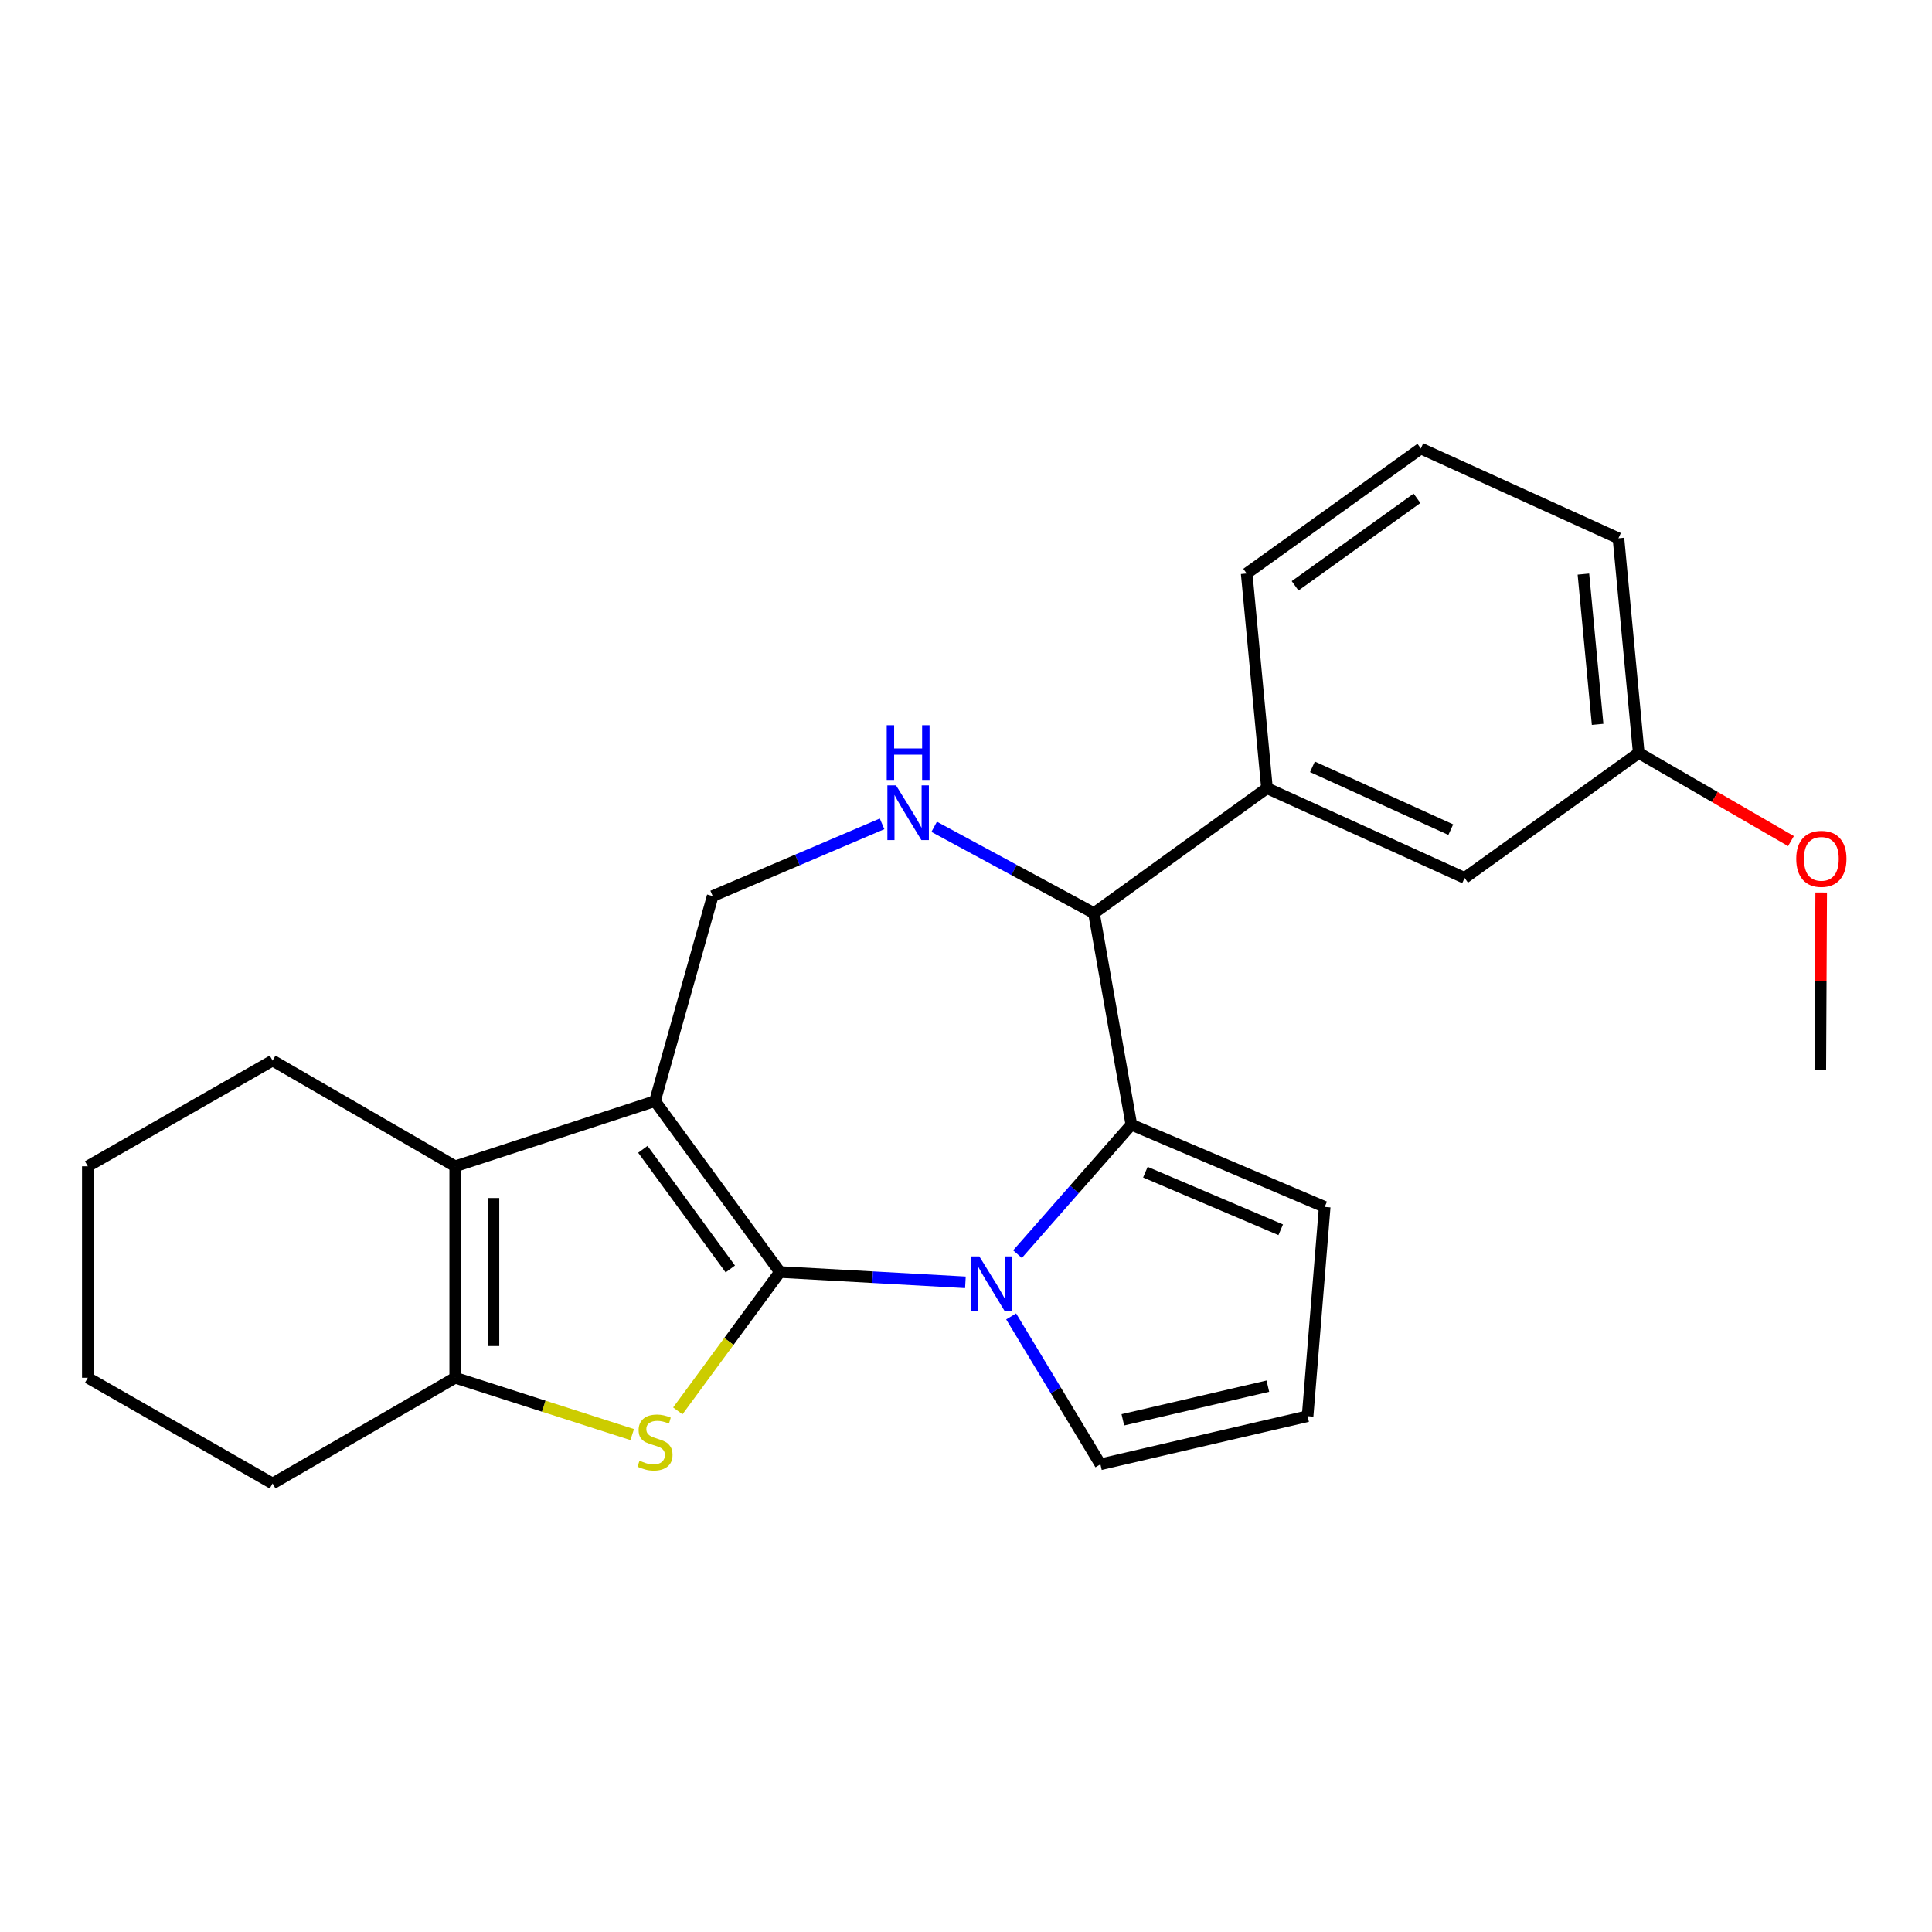 <?xml version='1.0' encoding='iso-8859-1'?>
<svg version='1.1' baseProfile='full'
              xmlns='http://www.w3.org/2000/svg'
                      xmlns:rdkit='http://www.rdkit.org/xml'
                      xmlns:xlink='http://www.w3.org/1999/xlink'
                  xml:space='preserve'
width='1000px' height='1000px' viewBox='0 0 1000 1000'>
<!-- END OF HEADER -->
<rect style='opacity:1.0;fill:#FFFFFF;stroke:none' width='1000' height='1000' x='0' y='0'> </rect>
<path class='bond-0' d='M 403.685,658.4 L 339.025,569.928' style='fill:none;fill-rule:evenodd;stroke:#000000;stroke-width:6px;stroke-linecap:butt;stroke-linejoin:miter;stroke-opacity:1' />
<path class='bond-0' d='M 378.002,656.81 L 332.74,594.88' style='fill:none;fill-rule:evenodd;stroke:#000000;stroke-width:6px;stroke-linecap:butt;stroke-linejoin:miter;stroke-opacity:1' />
<path class='bond-1' d='M 403.685,658.4 L 451.689,661.071' style='fill:none;fill-rule:evenodd;stroke:#000000;stroke-width:6px;stroke-linecap:butt;stroke-linejoin:miter;stroke-opacity:1' />
<path class='bond-1' d='M 451.689,661.071 L 499.693,663.742' style='fill:none;fill-rule:evenodd;stroke:#0000FF;stroke-width:6px;stroke-linecap:butt;stroke-linejoin:miter;stroke-opacity:1' />
<path class='bond-2' d='M 403.685,658.4 L 377.259,694.336' style='fill:none;fill-rule:evenodd;stroke:#000000;stroke-width:6px;stroke-linecap:butt;stroke-linejoin:miter;stroke-opacity:1' />
<path class='bond-2' d='M 377.259,694.336 L 350.834,730.273' style='fill:none;fill-rule:evenodd;stroke:#CCCC00;stroke-width:6px;stroke-linecap:butt;stroke-linejoin:miter;stroke-opacity:1' />
<path class='bond-4' d='M 339.025,569.928 L 235.618,603.671' style='fill:none;fill-rule:evenodd;stroke:#000000;stroke-width:6px;stroke-linecap:butt;stroke-linejoin:miter;stroke-opacity:1' />
<path class='bond-8' d='M 339.025,569.928 L 368.886,463.815' style='fill:none;fill-rule:evenodd;stroke:#000000;stroke-width:6px;stroke-linecap:butt;stroke-linejoin:miter;stroke-opacity:1' />
<path class='bond-3' d='M 526.656,649.155 L 556.122,615.635' style='fill:none;fill-rule:evenodd;stroke:#0000FF;stroke-width:6px;stroke-linecap:butt;stroke-linejoin:miter;stroke-opacity:1' />
<path class='bond-3' d='M 556.122,615.635 L 585.588,582.114' style='fill:none;fill-rule:evenodd;stroke:#000000;stroke-width:6px;stroke-linecap:butt;stroke-linejoin:miter;stroke-opacity:1' />
<path class='bond-10' d='M 523.369,681.381 L 546.472,719.653' style='fill:none;fill-rule:evenodd;stroke:#0000FF;stroke-width:6px;stroke-linecap:butt;stroke-linejoin:miter;stroke-opacity:1' />
<path class='bond-10' d='M 546.472,719.653 L 569.574,757.924' style='fill:none;fill-rule:evenodd;stroke:#000000;stroke-width:6px;stroke-linecap:butt;stroke-linejoin:miter;stroke-opacity:1' />
<path class='bond-5' d='M 327.23,742.545 L 281.424,727.836' style='fill:none;fill-rule:evenodd;stroke:#CCCC00;stroke-width:6px;stroke-linecap:butt;stroke-linejoin:miter;stroke-opacity:1' />
<path class='bond-5' d='M 281.424,727.836 L 235.618,713.128' style='fill:none;fill-rule:evenodd;stroke:#000000;stroke-width:6px;stroke-linecap:butt;stroke-linejoin:miter;stroke-opacity:1' />
<path class='bond-7' d='M 585.588,582.114 L 566.231,472.658' style='fill:none;fill-rule:evenodd;stroke:#000000;stroke-width:6px;stroke-linecap:butt;stroke-linejoin:miter;stroke-opacity:1' />
<path class='bond-11' d='M 585.588,582.114 L 685.663,624.7' style='fill:none;fill-rule:evenodd;stroke:#000000;stroke-width:6px;stroke-linecap:butt;stroke-linejoin:miter;stroke-opacity:1' />
<path class='bond-11' d='M 592.847,606.719 L 662.9,636.529' style='fill:none;fill-rule:evenodd;stroke:#000000;stroke-width:6px;stroke-linecap:butt;stroke-linejoin:miter;stroke-opacity:1' />
<path class='bond-15' d='M 235.618,603.671 L 141.097,548.943' style='fill:none;fill-rule:evenodd;stroke:#000000;stroke-width:6px;stroke-linecap:butt;stroke-linejoin:miter;stroke-opacity:1' />
<path class='bond-24' d='M 235.618,603.671 L 235.618,713.128' style='fill:none;fill-rule:evenodd;stroke:#000000;stroke-width:6px;stroke-linecap:butt;stroke-linejoin:miter;stroke-opacity:1' />
<path class='bond-24' d='M 255.415,620.09 L 255.415,696.709' style='fill:none;fill-rule:evenodd;stroke:#000000;stroke-width:6px;stroke-linecap:butt;stroke-linejoin:miter;stroke-opacity:1' />
<path class='bond-16' d='M 235.618,713.128 L 141.097,767.856' style='fill:none;fill-rule:evenodd;stroke:#000000;stroke-width:6px;stroke-linecap:butt;stroke-linejoin:miter;stroke-opacity:1' />
<path class='bond-6' d='M 456.56,426.431 L 412.723,445.123' style='fill:none;fill-rule:evenodd;stroke:#0000FF;stroke-width:6px;stroke-linecap:butt;stroke-linejoin:miter;stroke-opacity:1' />
<path class='bond-6' d='M 412.723,445.123 L 368.886,463.815' style='fill:none;fill-rule:evenodd;stroke:#000000;stroke-width:6px;stroke-linecap:butt;stroke-linejoin:miter;stroke-opacity:1' />
<path class='bond-26' d='M 483.523,427.96 L 524.877,450.309' style='fill:none;fill-rule:evenodd;stroke:#0000FF;stroke-width:6px;stroke-linecap:butt;stroke-linejoin:miter;stroke-opacity:1' />
<path class='bond-26' d='M 524.877,450.309 L 566.231,472.658' style='fill:none;fill-rule:evenodd;stroke:#000000;stroke-width:6px;stroke-linecap:butt;stroke-linejoin:miter;stroke-opacity:1' />
<path class='bond-9' d='M 566.231,472.658 L 655.791,407.965' style='fill:none;fill-rule:evenodd;stroke:#000000;stroke-width:6px;stroke-linecap:butt;stroke-linejoin:miter;stroke-opacity:1' />
<path class='bond-13' d='M 655.791,407.965 L 758.076,454.422' style='fill:none;fill-rule:evenodd;stroke:#000000;stroke-width:6px;stroke-linecap:butt;stroke-linejoin:miter;stroke-opacity:1' />
<path class='bond-13' d='M 679.321,396.909 L 750.92,429.429' style='fill:none;fill-rule:evenodd;stroke:#000000;stroke-width:6px;stroke-linecap:butt;stroke-linejoin:miter;stroke-opacity:1' />
<path class='bond-17' d='M 655.791,407.965 L 645.276,296.837' style='fill:none;fill-rule:evenodd;stroke:#000000;stroke-width:6px;stroke-linecap:butt;stroke-linejoin:miter;stroke-opacity:1' />
<path class='bond-12' d='M 569.574,757.924 L 676.809,733.024' style='fill:none;fill-rule:evenodd;stroke:#000000;stroke-width:6px;stroke-linecap:butt;stroke-linejoin:miter;stroke-opacity:1' />
<path class='bond-12' d='M 581.182,734.905 L 656.246,717.475' style='fill:none;fill-rule:evenodd;stroke:#000000;stroke-width:6px;stroke-linecap:butt;stroke-linejoin:miter;stroke-opacity:1' />
<path class='bond-25' d='M 685.663,624.7 L 676.809,733.024' style='fill:none;fill-rule:evenodd;stroke:#000000;stroke-width:6px;stroke-linecap:butt;stroke-linejoin:miter;stroke-opacity:1' />
<path class='bond-14' d='M 758.076,454.422 L 848.209,389.73' style='fill:none;fill-rule:evenodd;stroke:#000000;stroke-width:6px;stroke-linecap:butt;stroke-linejoin:miter;stroke-opacity:1' />
<path class='bond-18' d='M 848.209,389.73 L 887.604,412.54' style='fill:none;fill-rule:evenodd;stroke:#000000;stroke-width:6px;stroke-linecap:butt;stroke-linejoin:miter;stroke-opacity:1' />
<path class='bond-18' d='M 887.604,412.54 L 926.999,435.35' style='fill:none;fill-rule:evenodd;stroke:#FF0000;stroke-width:6px;stroke-linecap:butt;stroke-linejoin:miter;stroke-opacity:1' />
<path class='bond-28' d='M 848.209,389.73 L 837.705,278.612' style='fill:none;fill-rule:evenodd;stroke:#000000;stroke-width:6px;stroke-linecap:butt;stroke-linejoin:miter;stroke-opacity:1' />
<path class='bond-28' d='M 826.924,374.925 L 819.571,297.143' style='fill:none;fill-rule:evenodd;stroke:#000000;stroke-width:6px;stroke-linecap:butt;stroke-linejoin:miter;stroke-opacity:1' />
<path class='bond-22' d='M 141.097,548.943 L 45.455,603.671' style='fill:none;fill-rule:evenodd;stroke:#000000;stroke-width:6px;stroke-linecap:butt;stroke-linejoin:miter;stroke-opacity:1' />
<path class='bond-23' d='M 141.097,767.856 L 45.455,713.128' style='fill:none;fill-rule:evenodd;stroke:#000000;stroke-width:6px;stroke-linecap:butt;stroke-linejoin:miter;stroke-opacity:1' />
<path class='bond-19' d='M 645.276,296.837 L 735.42,232.144' style='fill:none;fill-rule:evenodd;stroke:#000000;stroke-width:6px;stroke-linecap:butt;stroke-linejoin:miter;stroke-opacity:1' />
<path class='bond-19' d='M 670.341,303.217 L 733.441,257.932' style='fill:none;fill-rule:evenodd;stroke:#000000;stroke-width:6px;stroke-linecap:butt;stroke-linejoin:miter;stroke-opacity:1' />
<path class='bond-21' d='M 942.643,461.954 L 942.417,507.934' style='fill:none;fill-rule:evenodd;stroke:#FF0000;stroke-width:6px;stroke-linecap:butt;stroke-linejoin:miter;stroke-opacity:1' />
<path class='bond-21' d='M 942.417,507.934 L 942.19,553.914' style='fill:none;fill-rule:evenodd;stroke:#000000;stroke-width:6px;stroke-linecap:butt;stroke-linejoin:miter;stroke-opacity:1' />
<path class='bond-20' d='M 735.42,232.144 L 837.705,278.612' style='fill:none;fill-rule:evenodd;stroke:#000000;stroke-width:6px;stroke-linecap:butt;stroke-linejoin:miter;stroke-opacity:1' />
<path class='bond-27' d='M 45.455,603.671 L 45.455,713.128' style='fill:none;fill-rule:evenodd;stroke:#000000;stroke-width:6px;stroke-linecap:butt;stroke-linejoin:miter;stroke-opacity:1' />
<path  class='atom-2' d='M 506.914 650.333
L 516.194 665.333
Q 517.114 666.813, 518.594 669.493
Q 520.074 672.173, 520.154 672.333
L 520.154 650.333
L 523.914 650.333
L 523.914 678.653
L 520.034 678.653
L 510.074 662.253
Q 508.914 660.333, 507.674 658.133
Q 506.474 655.933, 506.114 655.253
L 506.114 678.653
L 502.434 678.653
L 502.434 650.333
L 506.914 650.333
' fill='#0000FF'/>
<path  class='atom-3' d='M 331.025 756.052
Q 331.345 756.172, 332.665 756.732
Q 333.985 757.292, 335.425 757.652
Q 336.905 757.972, 338.345 757.972
Q 341.025 757.972, 342.585 756.692
Q 344.145 755.372, 344.145 753.092
Q 344.145 751.532, 343.345 750.572
Q 342.585 749.612, 341.385 749.092
Q 340.185 748.572, 338.185 747.972
Q 335.665 747.212, 334.145 746.492
Q 332.665 745.772, 331.585 744.252
Q 330.545 742.732, 330.545 740.172
Q 330.545 736.612, 332.945 734.412
Q 335.385 732.212, 340.185 732.212
Q 343.465 732.212, 347.185 733.772
L 346.265 736.852
Q 342.865 735.452, 340.305 735.452
Q 337.545 735.452, 336.025 736.612
Q 334.505 737.732, 334.545 739.692
Q 334.545 741.212, 335.305 742.132
Q 336.105 743.052, 337.225 743.572
Q 338.385 744.092, 340.305 744.692
Q 342.865 745.492, 344.385 746.292
Q 345.905 747.092, 346.985 748.732
Q 348.105 750.332, 348.105 753.092
Q 348.105 757.012, 345.465 759.132
Q 342.865 761.212, 338.505 761.212
Q 335.985 761.212, 334.065 760.652
Q 332.185 760.132, 329.945 759.212
L 331.025 756.052
' fill='#CCCC00'/>
<path  class='atom-7' d='M 463.789 406.519
L 473.069 421.519
Q 473.989 422.999, 475.469 425.679
Q 476.949 428.359, 477.029 428.519
L 477.029 406.519
L 480.789 406.519
L 480.789 434.839
L 476.909 434.839
L 466.949 418.439
Q 465.789 416.519, 464.549 414.319
Q 463.349 412.119, 462.989 411.439
L 462.989 434.839
L 459.309 434.839
L 459.309 406.519
L 463.789 406.519
' fill='#0000FF'/>
<path  class='atom-7' d='M 458.969 375.367
L 462.809 375.367
L 462.809 387.407
L 477.289 387.407
L 477.289 375.367
L 481.129 375.367
L 481.129 403.687
L 477.289 403.687
L 477.289 390.607
L 462.809 390.607
L 462.809 403.687
L 458.969 403.687
L 458.969 375.367
' fill='#0000FF'/>
<path  class='atom-19' d='M 929.729 444.538
Q 929.729 437.738, 933.089 433.938
Q 936.449 430.138, 942.729 430.138
Q 949.009 430.138, 952.369 433.938
Q 955.729 437.738, 955.729 444.538
Q 955.729 451.418, 952.329 455.338
Q 948.929 459.218, 942.729 459.218
Q 936.489 459.218, 933.089 455.338
Q 929.729 451.458, 929.729 444.538
M 942.729 456.018
Q 947.049 456.018, 949.369 453.138
Q 951.729 450.218, 951.729 444.538
Q 951.729 438.978, 949.369 436.178
Q 947.049 433.338, 942.729 433.338
Q 938.409 433.338, 936.049 436.138
Q 933.729 438.938, 933.729 444.538
Q 933.729 450.258, 936.049 453.138
Q 938.409 456.018, 942.729 456.018
' fill='#FF0000'/>
</svg>
